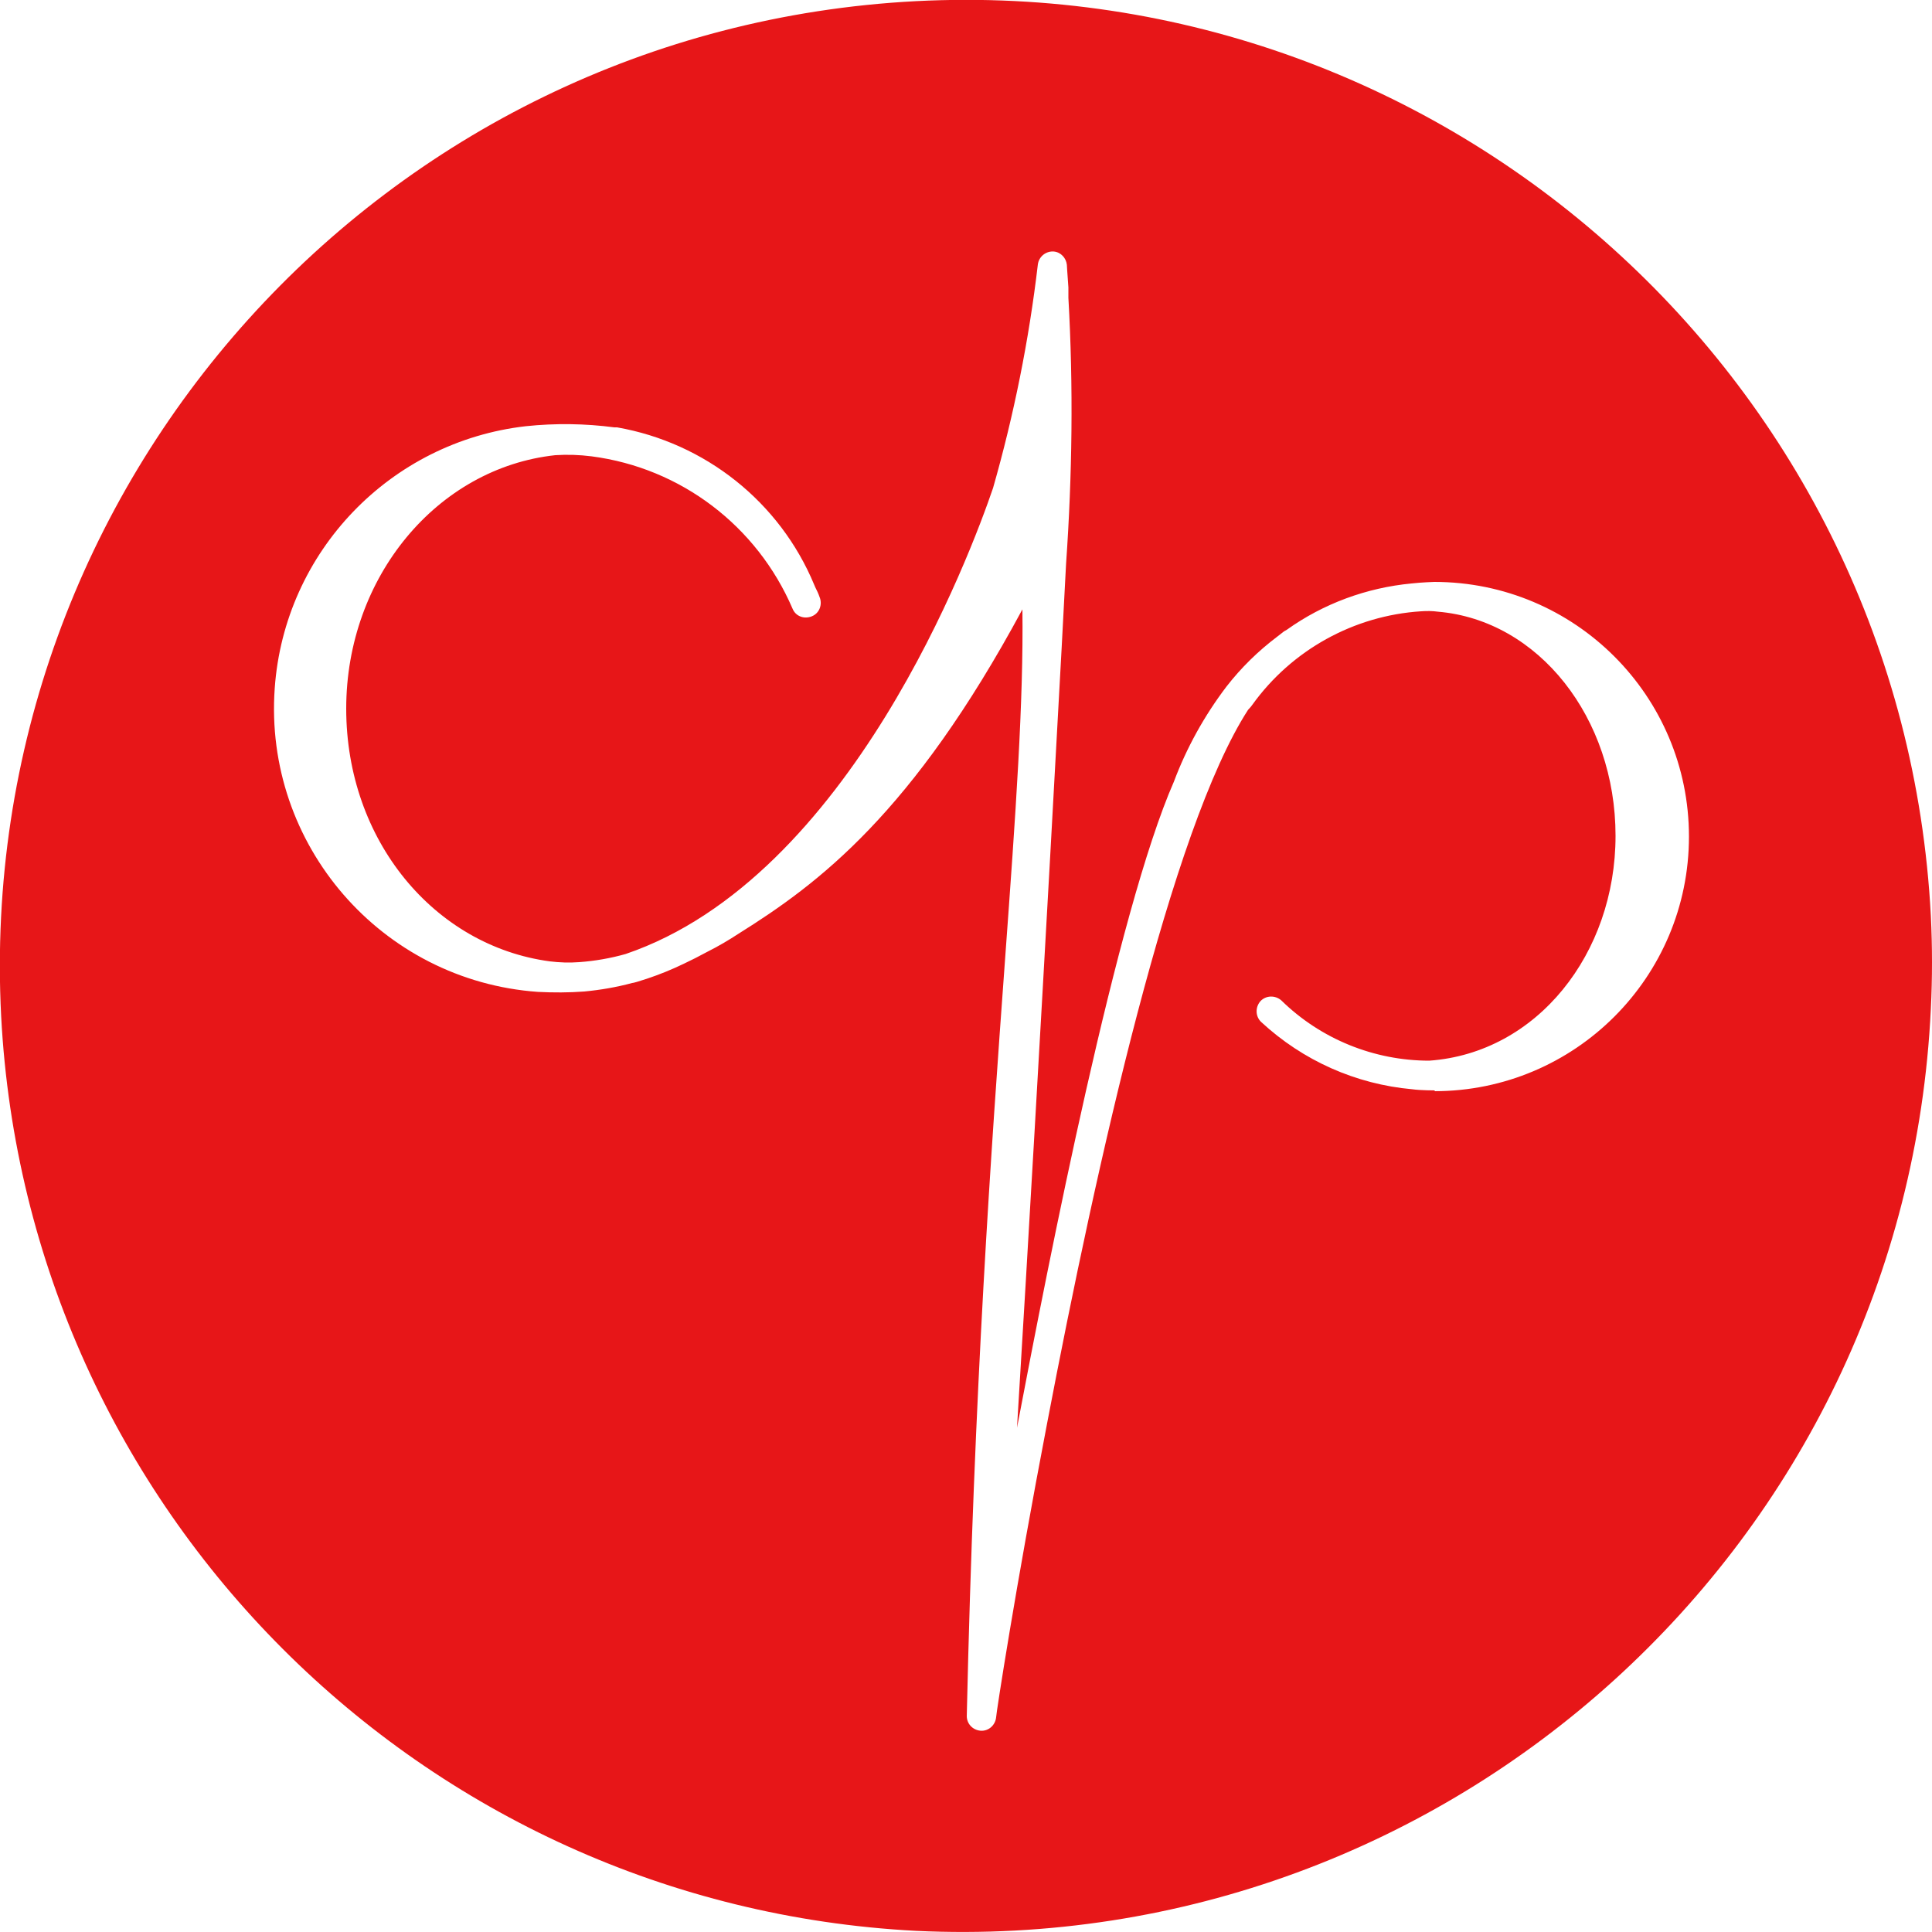 <?xml version="1.0" encoding="UTF-8"?>
<svg id="Layer_1" data-name="Layer 1" xmlns="http://www.w3.org/2000/svg" viewBox="0 0 50 50">
  <defs>
    <style>
      .cls-1 {
        fill: #e71618;
      }
    </style>
  </defs>
  <path id="Path_23" data-name="Path 23" class="cls-1" d="M49.97,23.7C49.25,9.91,37.49-.68,23.7,.03,9.91,.75-.68,12.51,.03,26.3c.67,12.78,10.88,23,23.67,23.67,13.84,.66,25.61-10.02,26.27-23.86,.04-.8,.04-1.6,0-2.41Zm-12.83,4.52s-.38,0-.59-.03c-1.46-.13-2.83-.74-3.91-1.74-.15-.14-.16-.38-.02-.54,.14-.15,.38-.16,.54-.02h0c1.02,1,2.4,1.56,3.83,1.56,2.79-.2,4.82-2.77,4.82-5.82s-1.99-5.58-4.6-5.8c-.14-.02-.29-.02-.43-.01-1.74,.11-3.35,1-4.37,2.42-.02,.03-.06,.08-.11,.13-1.99,3.08-3.91,11.7-5.2,18.46-.82,4.27-1.32,7.52-1.32,7.61-.02,.21-.2,.37-.41,.35-.2-.02-.35-.18-.35-.38,.19-8.48,.63-14.63,.99-19.57,.28-3.83,.48-6.67,.45-9.07-2.85,5.29-5.28,7.1-7.34,8.39-.26,.17-.53,.33-.81,.47-.22,.12-.42,.22-.61,.31-.31,.15-.63,.28-.96,.39-.21,.07-.35,.11-.38,.11-.41,.11-.82,.18-1.24,.22-.4,.03-.8,.03-1.2,.01-4.05-.29-7.1-3.81-6.81-7.86,.25-3.53,2.99-6.38,6.5-6.78h0c.76-.08,1.53-.07,2.29,.03,.02,0,.04,0,.06,0h.01c2.28,.4,4.21,1.93,5.1,4.07l.03,.07c.04,.08,.08,.16,.11,.25,.08,.19,0,.42-.2,.5s-.42,0-.5-.2c-.92-2.14-2.89-3.64-5.2-3.94-.31-.04-.63-.05-.94-.03-3.05,.33-5.41,3.15-5.41,6.56s2.28,6.14,5.27,6.54c.25,.03,.5,.04,.76,.02,.41-.03,.81-.1,1.2-.21,5.82-1.98,8.94-10.39,9.51-12.06,.54-1.89,.93-3.83,1.16-5.79,.03-.21,.22-.35,.42-.33,.18,.02,.31,.17,.33,.34,0,.01,.01,.18,.04,.59,0,0,0,.01,0,.02v.25c.13,2.29,.1,4.59-.06,6.88,0,.13-.67,12.54-1.27,22.36,.83-4.37,2.59-13.37,4.06-16.72,.33-.88,.79-1.71,1.36-2.46h0c.38-.49,.82-.92,1.31-1.29h0c.08-.06,.1-.08,.18-.14l.07-.04c.95-.68,2.07-1.09,3.23-1.2,.26-.03,.59-.04,.59-.04,3.64,0,6.59,2.95,6.59,6.59s-2.95,6.59-6.59,6.59h0Z"/>
</svg>